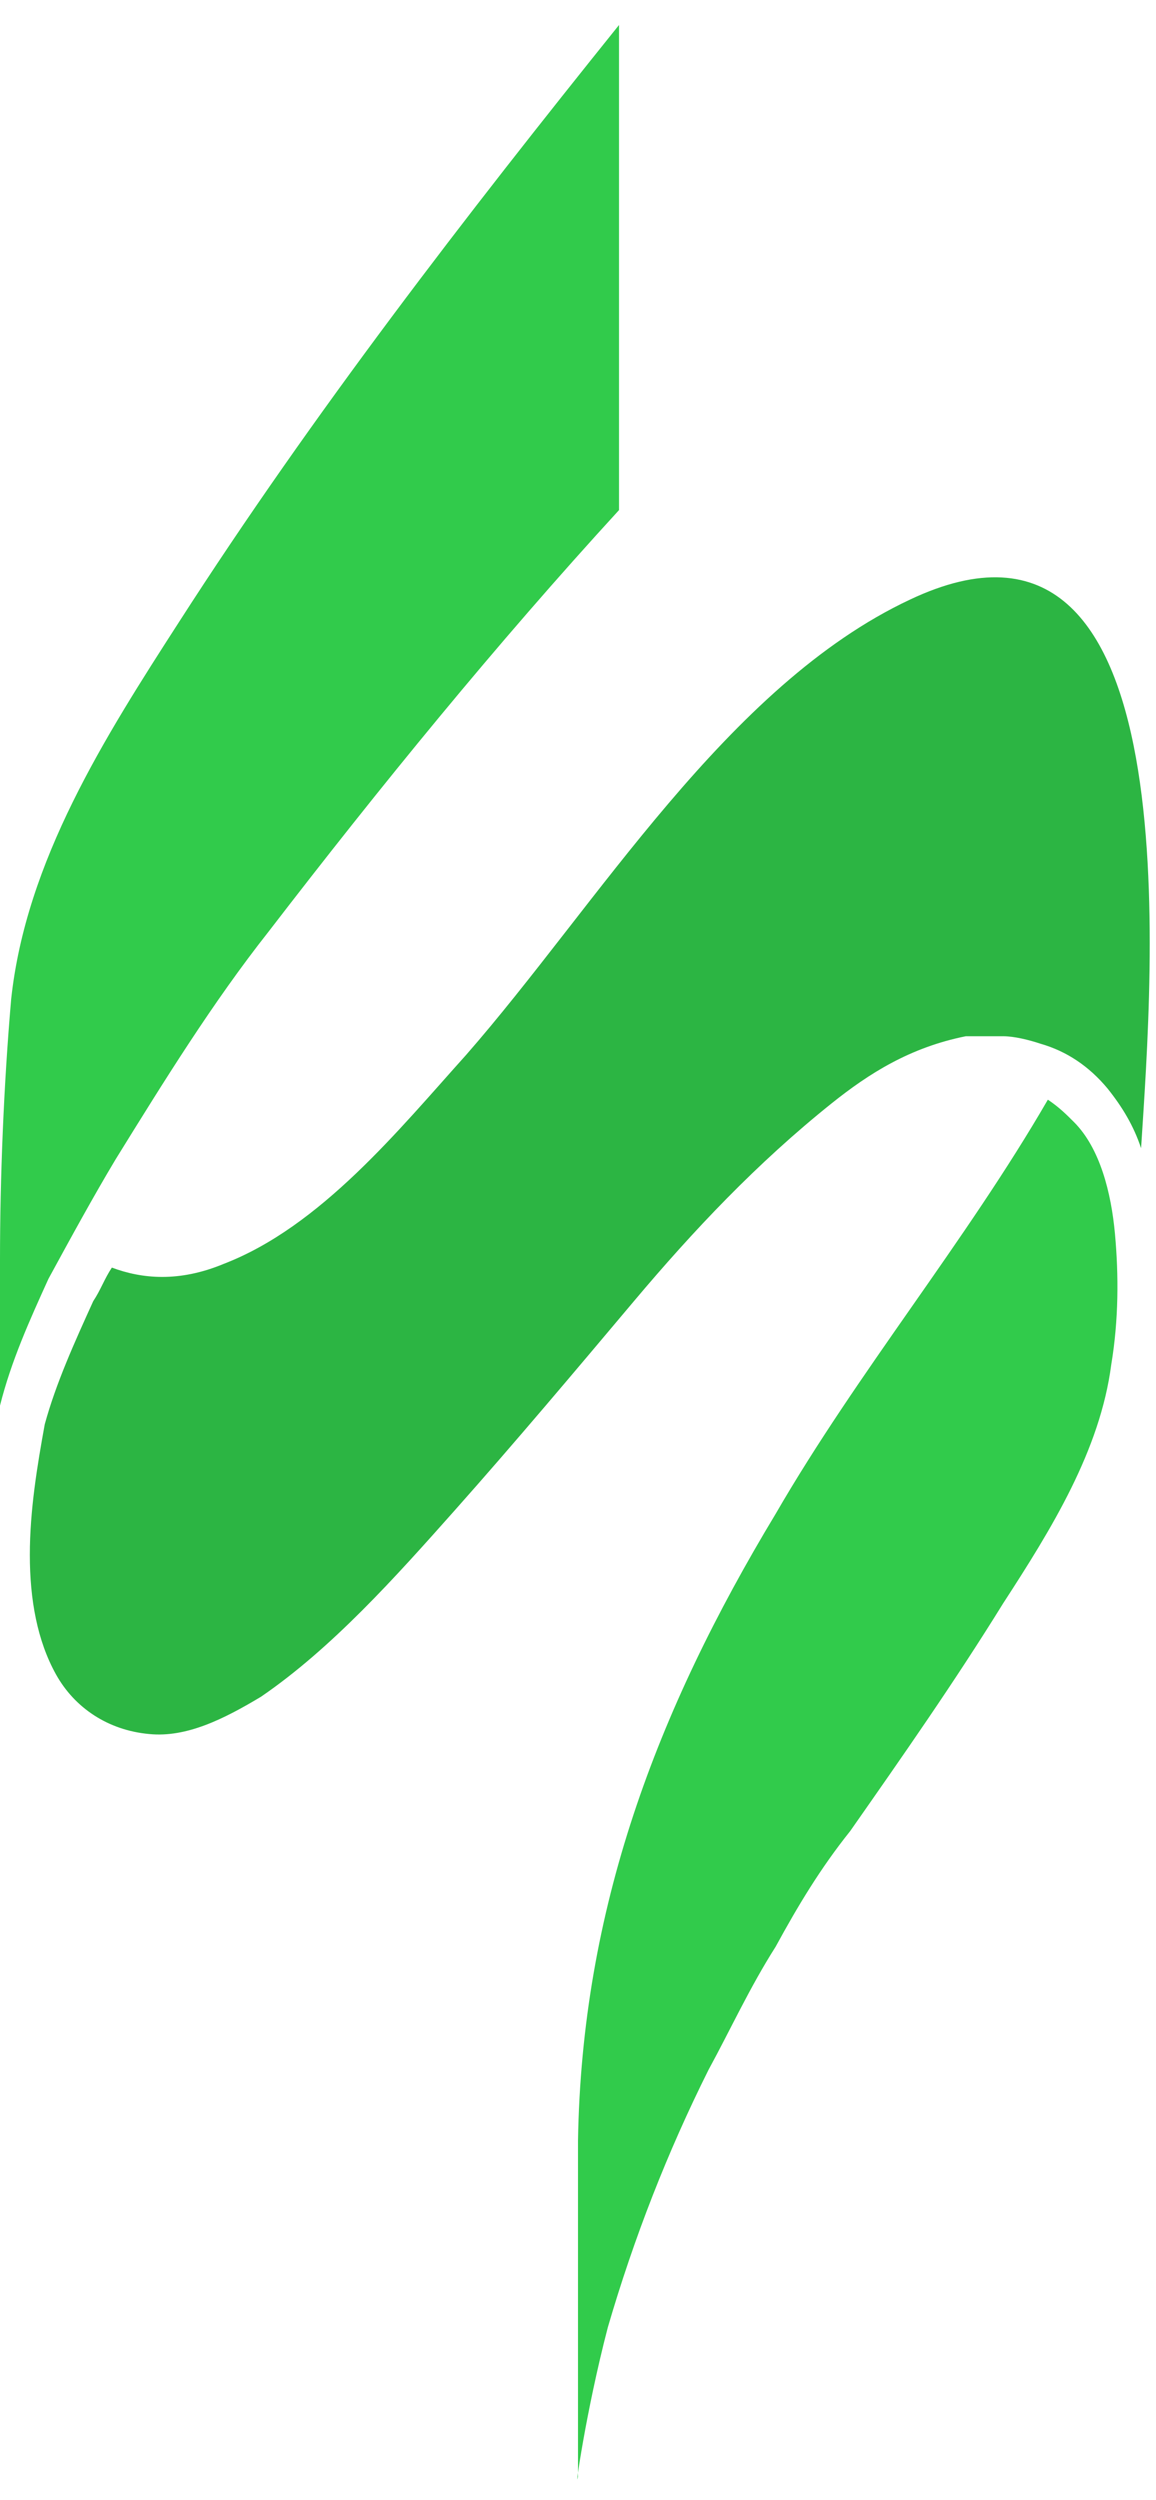 <?xml version="1.0" encoding="UTF-8"?> <svg xmlns="http://www.w3.org/2000/svg" width="31" height="67" viewBox="0 0 31 67" fill="none"><path d="M6 33.87C4.8 34.37 3.8 34.27 3 33.97C2.8 34.27 2.7 34.57 2.5 34.87C2 35.97 1.5 37.07 1.2 38.17C1 39.27 0.8 40.47 0.8 41.67C0.8 42.87 1 43.97 1.5 44.87C2 45.77 2.9 46.37 4 46.47C5 46.57 6 46.07 7 45.47C8.9 44.17 10.6 42.27 12.2 40.47C13.8 38.67 15.4 36.77 17 34.87C18.6 32.97 20.3 31.17 22.3 29.57C23.3 28.77 24.4 28.07 25.9 27.77C26.1 27.77 26.3 27.77 26.4 27.77C26.6 27.77 26.7 27.77 26.9 27.77C27.2 27.77 27.6 27.87 27.9 27.97C28.6 28.17 29.2 28.57 29.7 29.17C30.1 29.67 30.4 30.17 30.6 30.77C30.9 26.07 32 12.47 24.4 16.07C19.5 18.37 16 24.27 12.5 28.27C10.7 30.27 8.6 32.87 6 33.87Z" fill="#2CB543"></path><path d="M16.3 62.37C17 59.97 17.9 57.67 19 55.47C19.6 54.37 20.1 53.27 20.8 52.17C21.4 51.07 22 50.07 22.8 49.07C24.2 47.07 25.6 45.07 26.9 42.97C28.2 40.97 29.5 38.87 29.8 36.57C30 35.37 30 34.17 29.9 33.07C29.8 31.97 29.5 30.77 28.8 30.07C28.6 29.87 28.4 29.67 28.1 29.47C25.9 33.27 23 36.77 20.8 40.57C17.6 45.87 15.6 51.17 15.5 57.37V66.37C15.4 66.87 15.7 64.67 16.3 62.37Z" fill="#31CB4B"></path><path d="M0 37.67C0.3 36.47 0.8 35.37 1.3 34.27C1.9 33.17 2.5 32.07 3.1 31.07C4.4 28.97 5.7 26.87 7.2 24.97C10.2 21.07 13.3 17.27 16.6 13.67V0.67C12.5 5.77 8.4 11.07 4.8 16.67C2.8 19.77 0.7 23.07 0.3 26.77C0.1 29.07 0 31.57 0 33.77C0 35.37 0 36.67 0 37.67Z" fill="#31CB4B"></path></svg> 